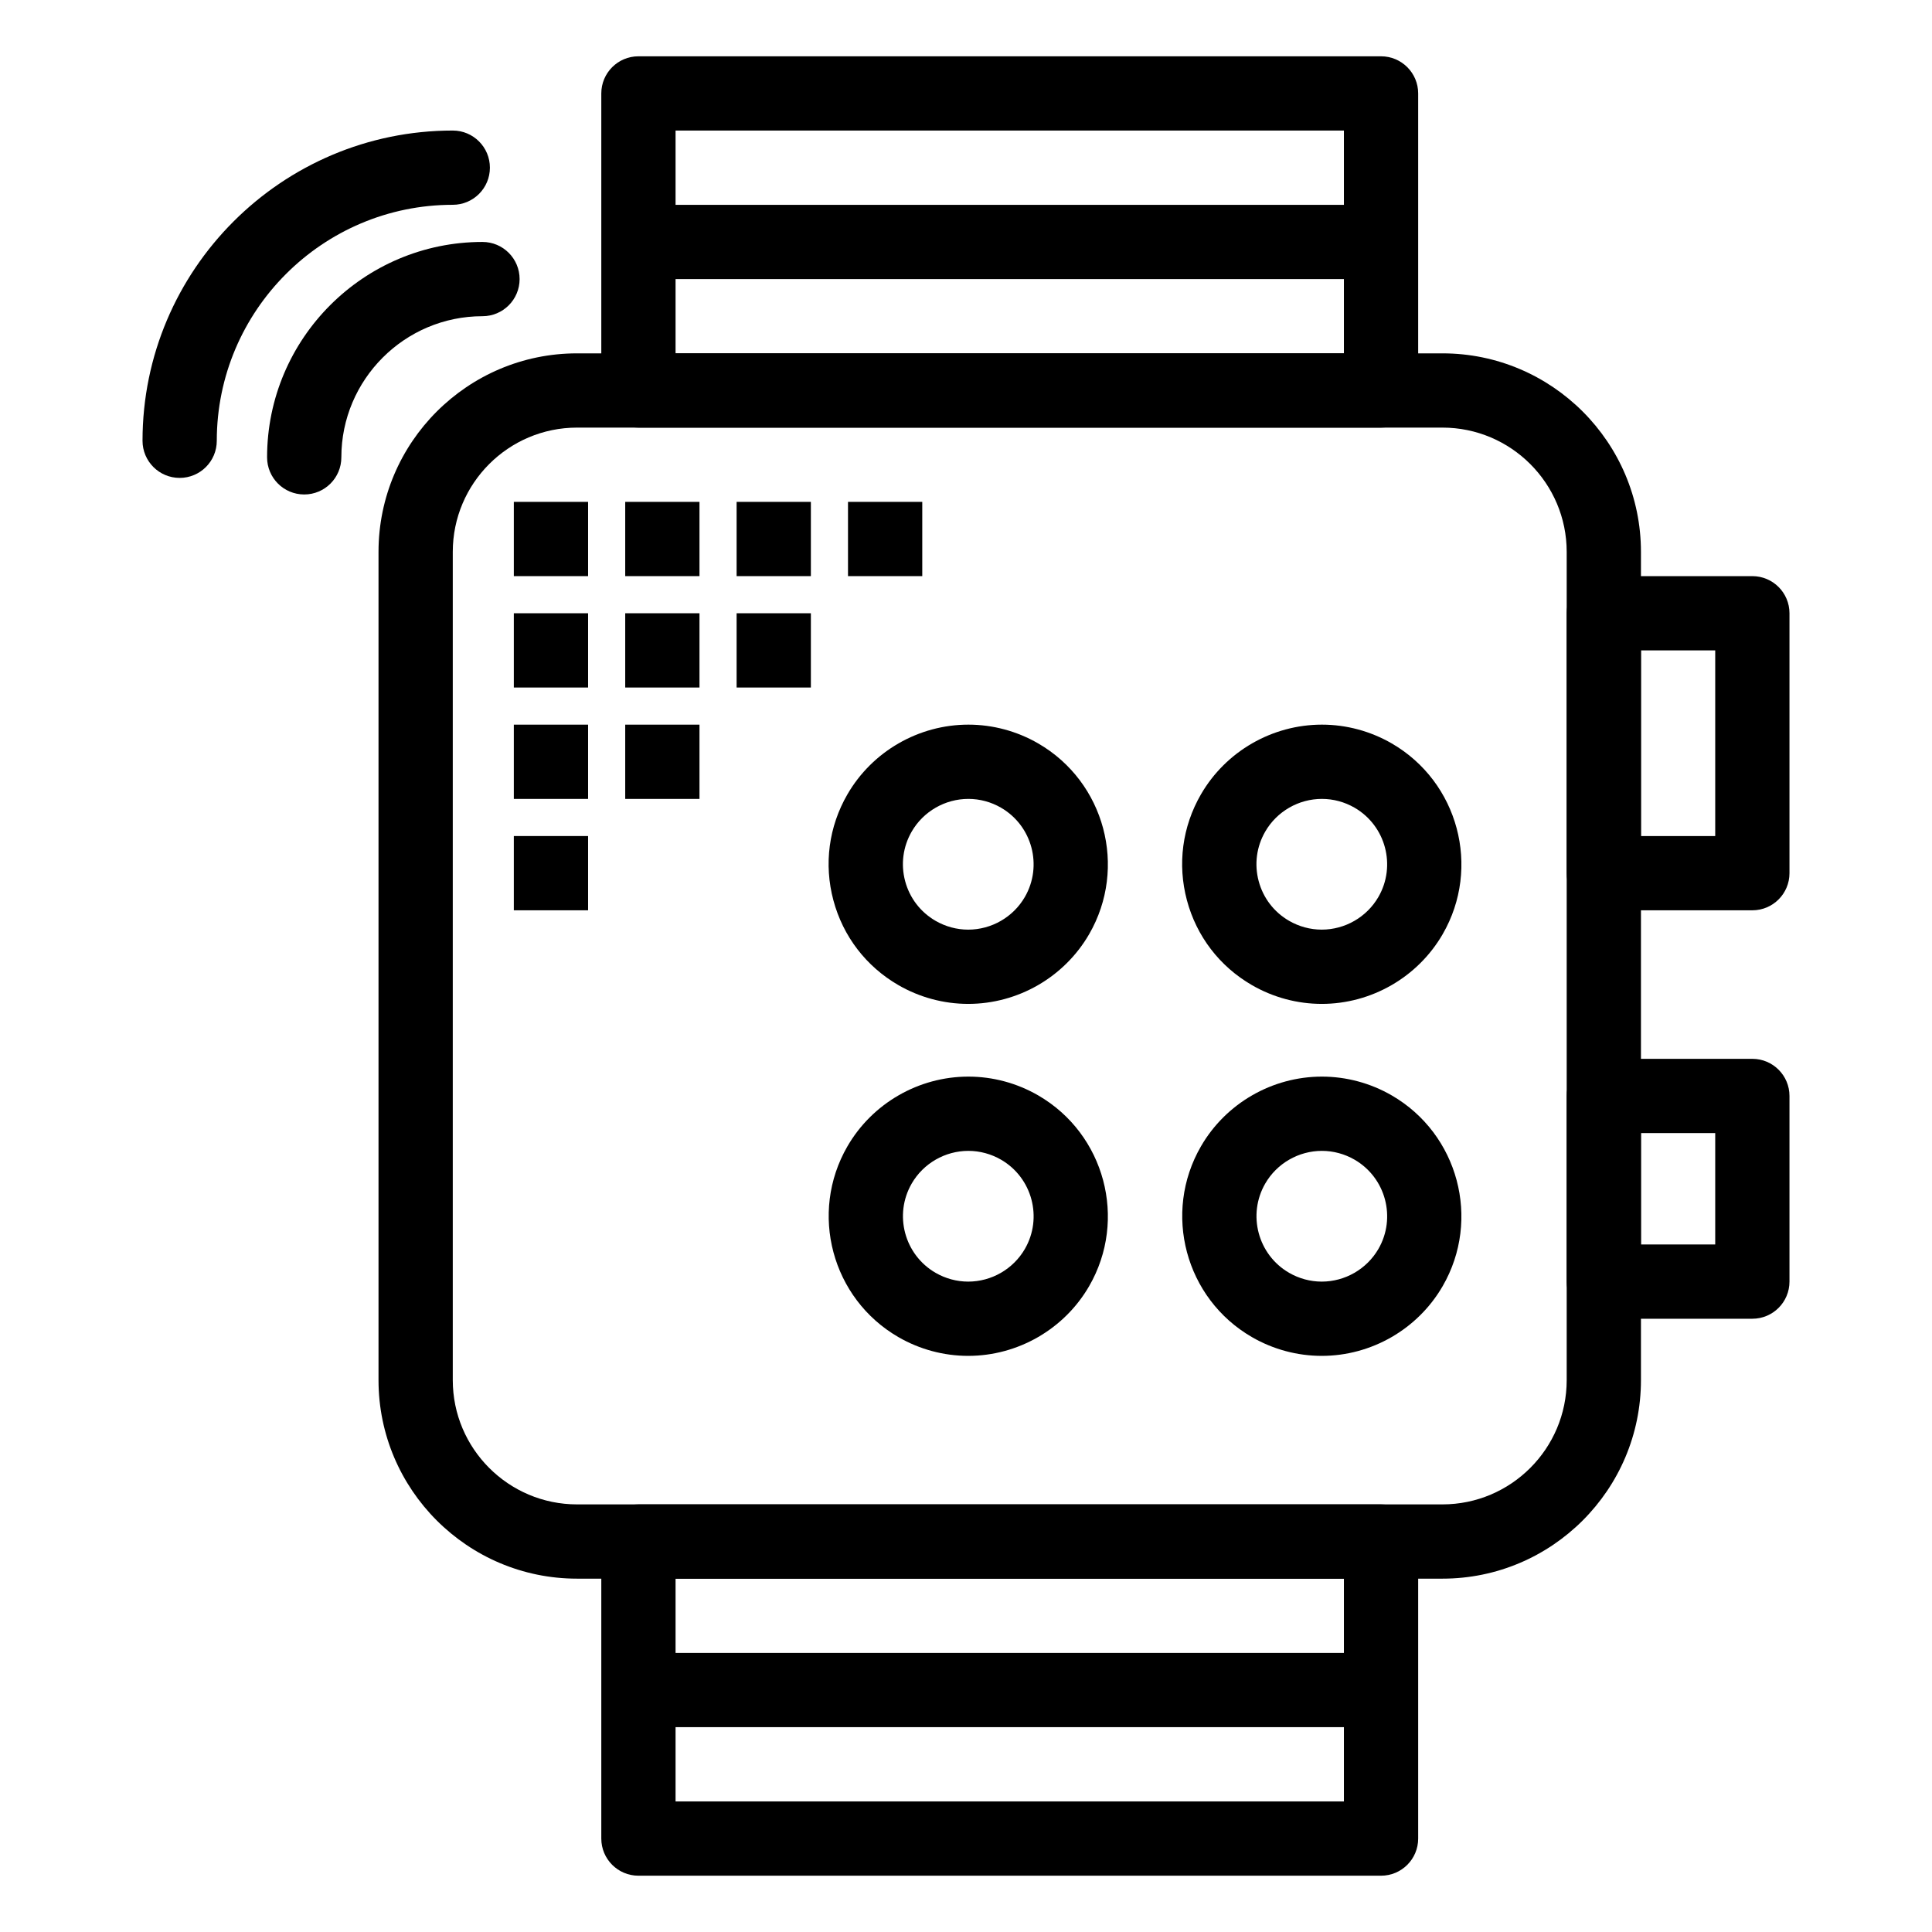 <?xml version="1.0" encoding="UTF-8"?>
<!-- Uploaded to: ICON Repo, www.svgrepo.com, Generator: ICON Repo Mixer Tools -->
<svg fill="#000000" width="800px" height="800px" version="1.1" viewBox="144 144 512 512" xmlns="http://www.w3.org/2000/svg">
 <g>
  <path d="m494.27 410.04c-6.473 0-12.871-1.719-18.5-4.977-8.555-4.949-14.672-12.93-17.223-22.48-2.551-9.547-1.23-19.516 3.719-28.074 6.594-11.391 18.875-18.473 32.055-18.473 6.473 0 12.871 1.723 18.5 4.977 17.66 10.215 23.719 32.891 13.504 50.551-6.598 11.398-18.879 18.477-32.055 18.477zm0.051-54.324c-6.176 0-11.93 3.316-15.016 8.652-2.316 4.004-2.934 8.672-1.742 13.141 1.195 4.469 4.055 8.207 8.062 10.52 2.637 1.523 5.625 2.332 8.645 2.332 6.176 0 11.93-3.316 15.016-8.652 4.781-8.266 1.945-18.883-6.32-23.664-2.637-1.523-5.625-2.328-8.645-2.328z"/>
  <path d="m400.58 410.04c-6.477 0-12.871-1.719-18.5-4.977-8.555-4.949-14.672-12.93-17.223-22.48-2.551-9.547-1.23-19.52 3.719-28.074 6.594-11.391 18.875-18.473 32.055-18.473 6.473 0 12.871 1.723 18.5 4.977 17.66 10.215 23.719 32.891 13.504 50.551-6.594 11.398-18.875 18.477-32.055 18.477zm0.051-54.324c-6.176 0-11.93 3.316-15.016 8.652-2.316 4.004-2.934 8.672-1.742 13.141 1.195 4.469 4.059 8.207 8.062 10.523 2.637 1.523 5.625 2.332 8.645 2.332 6.176 0 11.93-3.316 15.016-8.652 4.781-8.266 1.945-18.883-6.32-23.664-2.637-1.527-5.625-2.332-8.645-2.332z"/>
  <path d="m494.27 503.32c-6.473 0-12.871-1.719-18.5-4.977-17.66-10.215-23.719-32.891-13.504-50.551 6.59-11.398 18.875-18.48 32.051-18.48 6.473 0 12.871 1.719 18.5 4.977 17.66 10.215 23.719 32.891 13.504 50.551-6.594 11.398-18.875 18.48-32.051 18.48zm0.051-54.328c-6.176 0-11.93 3.316-15.016 8.652-4.781 8.266-1.945 18.883 6.32 23.664 2.637 1.523 5.625 2.332 8.645 2.332 6.176 0 11.93-3.316 15.02-8.652 4.781-8.266 1.945-18.883-6.32-23.664-2.641-1.523-5.629-2.332-8.648-2.332z"/>
  <path d="m400.58 503.32c-6.473 0-12.871-1.719-18.5-4.977-17.66-10.215-23.719-32.891-13.504-50.551 6.594-11.398 18.875-18.48 32.055-18.48 6.473 0 12.871 1.719 18.5 4.977 17.66 10.215 23.719 32.891 13.504 50.551-6.594 11.398-18.875 18.48-32.055 18.48zm0.051-54.328c-6.176 0-11.93 3.316-15.016 8.652-4.781 8.266-1.945 18.883 6.32 23.664 2.637 1.523 5.625 2.332 8.645 2.332 6.176 0 11.93-3.316 15.02-8.652 4.781-8.266 1.945-18.883-6.32-23.664-2.641-1.523-5.629-2.332-8.648-2.332z"/>
  <path d="m526.26 562.36h-229.34c-29.008 0-52.609-23.598-52.609-52.609v-219.5c0-29.008 23.602-52.609 52.609-52.609h229.34c29.008 0 52.609 23.602 52.609 52.609v219.5c0 29.008-23.602 52.609-52.609 52.609zm-229.34-305.04c-18.156 0-32.93 14.773-32.93 32.93v219.5c0 18.156 14.773 32.93 32.93 32.93h229.34c18.156 0 32.93-14.773 32.93-32.93v-219.5c0-18.156-14.773-32.93-32.93-32.93z"/>
  <path d="m280.17 277h19.68v19.68h-19.68z"/>
  <path d="m309.69 277h19.68v19.68h-19.68z"/>
  <path d="m339.21 277h19.68v19.68h-19.68z"/>
  <path d="m280.17 306.52h19.68v19.68h-19.68z"/>
  <path d="m309.69 306.52h19.68v19.68h-19.68z"/>
  <path d="m339.21 306.52h19.68v19.68h-19.68z"/>
  <path d="m280.17 336.04h19.68v19.68h-19.68z"/>
  <path d="m280.17 365.56h19.68v19.68h-19.68z"/>
  <path d="m309.69 336.04h19.68v19.68h-19.68z"/>
  <path d="m368.73 277h19.68v19.68h-19.68z"/>
  <path d="m509.99 257.32h-196.8c-5.434 0-9.84-4.406-9.84-9.84v-78.719c0-5.434 4.406-9.84 9.84-9.84h196.8c5.434 0 9.84 4.406 9.84 9.84v78.719c0 5.438-4.406 9.84-9.84 9.84zm-186.96-19.68h177.12v-59.039h-177.12z"/>
  <path d="m509.99 641.08h-196.8c-5.434 0-9.84-4.406-9.84-9.84v-78.719c0-5.434 4.406-9.84 9.84-9.84h196.8c5.434 0 9.84 4.406 9.84 9.84v78.719c0 5.434-4.406 9.84-9.84 9.84zm-186.96-19.68h177.12v-59.039h-177.12z"/>
  <path d="m608.39 385.24h-39.359c-5.434 0-9.84-4.406-9.84-9.84v-68.879c0-5.434 4.406-9.84 9.84-9.84h39.359c5.434 0 9.84 4.406 9.84 9.84v68.879c0 5.434-4.406 9.84-9.84 9.84zm-29.52-19.68h19.68v-49.199h-19.68z"/>
  <path d="m608.39 493.48h-39.359c-5.434 0-9.84-4.406-9.84-9.84v-49.199c0-5.434 4.406-9.84 9.84-9.84h39.359c5.434 0 9.84 4.406 9.84 9.84v49.199c0 5.434-4.406 9.84-9.84 9.84zm-29.52-19.684h19.68v-29.52h-19.68z"/>
  <path d="m191.61 270.65c-5.434 0-9.84-4.406-9.84-9.84 0-45.332 36.883-82.215 82.219-82.215 5.434 0 9.84 4.406 9.84 9.84s-4.406 9.84-9.84 9.84c-34.48 0-62.539 28.055-62.539 62.535 0 5.438-4.406 9.84-9.84 9.84z"/>
  <path d="m224.62 275.04c-5.434 0-9.84-4.406-9.84-9.84 0-31.473 25.609-57.082 57.082-57.082 5.434 0 9.84 4.406 9.84 9.84 0 5.434-4.406 9.84-9.84 9.84-20.621 0-37.402 16.777-37.402 37.402 0 5.434-4.402 9.84-9.84 9.84z"/>
  <path d="m506.49 217.96h-186.96c-5.434 0-9.84-4.406-9.84-9.84 0-5.434 4.406-9.84 9.84-9.84h186.96c5.434 0 9.84 4.406 9.84 9.84 0 5.434-4.406 9.84-9.84 9.84z"/>
  <path d="m506.49 601.72h-186.96c-5.434 0-9.84-4.406-9.84-9.84s4.406-9.84 9.84-9.84h186.96c5.434 0 9.84 4.406 9.84 9.84s-4.406 9.84-9.84 9.84z"/>
 </g>
</svg>